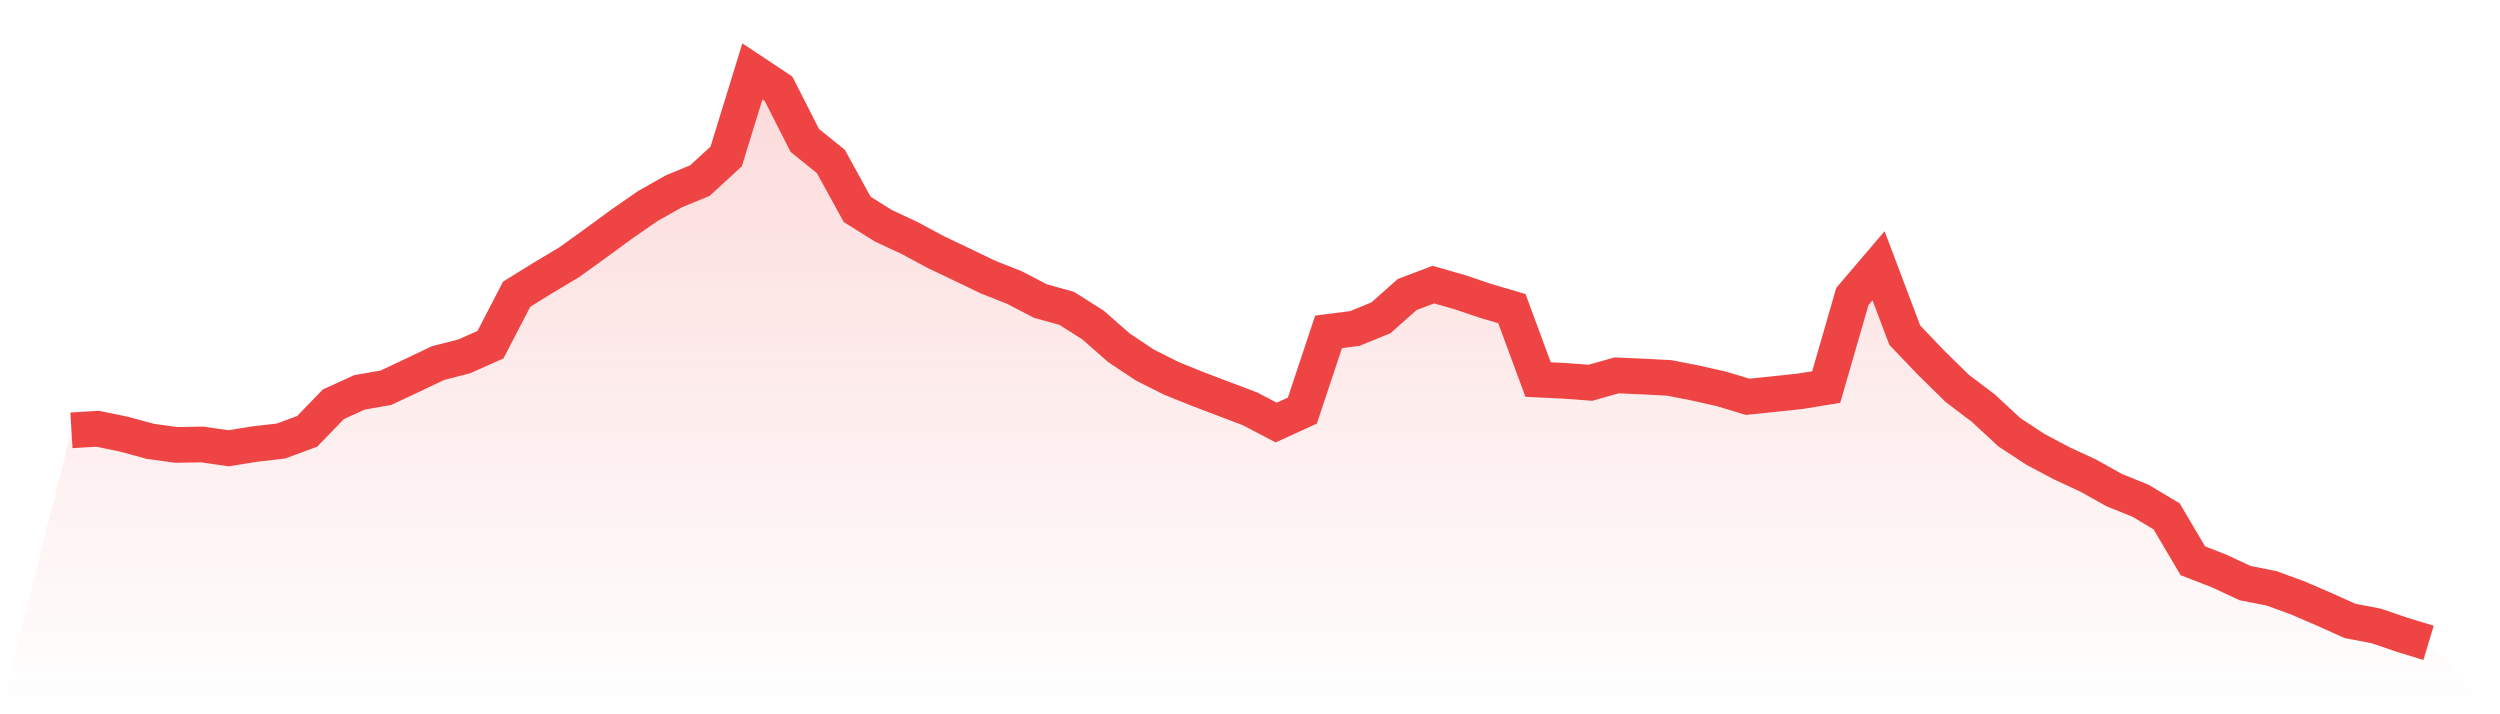 <svg viewBox="0 0 140 40" xmlns="http://www.w3.org/2000/svg">
<defs>
<linearGradient id="gradient" x1="0" x2="0" y1="0" y2="1">
<stop offset="0%" stop-color="#ef4444" stop-opacity="0.2"/>
<stop offset="100%" stop-color="#ef4444" stop-opacity="0"/>
</linearGradient>
</defs>
<path d="M4,24.099 L4,24.099 L5.467,24.01 L6.933,24.311 L8.4,24.712 L9.867,24.914 L11.333,24.891 L12.8,25.103 L14.267,24.867 L15.733,24.698 L17.2,24.156 L18.667,22.64 L20.133,21.971 L21.6,21.717 L23.067,21.029 L24.533,20.332 L26,19.955 L27.467,19.301 L28.933,16.475 L30.4,15.566 L31.867,14.69 L33.333,13.635 L34.8,12.562 L36.267,11.544 L37.733,10.716 L39.2,10.108 L40.667,8.761 L42.133,4 L43.6,4.975 L45.067,7.862 L46.533,9.048 L48,11.723 L49.467,12.642 L50.933,13.325 L52.4,14.116 L53.867,14.813 L55.333,15.519 L56.8,16.098 L58.267,16.861 L59.733,17.266 L61.2,18.194 L62.667,19.48 L64.133,20.454 L65.6,21.189 L67.067,21.782 L68.533,22.338 L70,22.894 L71.467,23.662 L72.933,22.993 L74.4,18.585 L75.867,18.396 L77.333,17.798 L78.8,16.494 L80.267,15.938 L81.733,16.357 L83.2,16.852 L84.667,17.285 L86.133,21.255 L87.6,21.326 L89.067,21.434 L90.533,21.02 L92,21.086 L93.467,21.161 L94.933,21.448 L96.4,21.778 L97.867,22.22 L99.333,22.07 L100.8,21.914 L102.267,21.674 L103.733,16.602 L105.2,14.883 L106.667,18.769 L108.133,20.304 L109.6,21.745 L111.067,22.856 L112.533,24.213 L114,25.173 L115.467,25.95 L116.933,26.628 L118.4,27.448 L119.867,28.041 L121.333,28.917 L122.8,31.404 L124.267,31.974 L125.733,32.656 L127.2,32.944 L128.667,33.48 L130.133,34.112 L131.6,34.771 L133.067,35.053 L134.533,35.553 L136,36 L140,40 L0,40 z" fill="url(#gradient)"/>
<path d="M4,24.099 L4,24.099 L5.467,24.01 L6.933,24.311 L8.4,24.712 L9.867,24.914 L11.333,24.891 L12.8,25.103 L14.267,24.867 L15.733,24.698 L17.2,24.156 L18.667,22.64 L20.133,21.971 L21.6,21.717 L23.067,21.029 L24.533,20.332 L26,19.955 L27.467,19.301 L28.933,16.475 L30.4,15.566 L31.867,14.69 L33.333,13.635 L34.8,12.562 L36.267,11.544 L37.733,10.716 L39.2,10.108 L40.667,8.761 L42.133,4 L43.6,4.975 L45.067,7.862 L46.533,9.048 L48,11.723 L49.467,12.642 L50.933,13.325 L52.4,14.116 L53.867,14.813 L55.333,15.519 L56.8,16.098 L58.267,16.861 L59.733,17.266 L61.2,18.194 L62.667,19.48 L64.133,20.454 L65.6,21.189 L67.067,21.782 L68.533,22.338 L70,22.894 L71.467,23.662 L72.933,22.993 L74.4,18.585 L75.867,18.396 L77.333,17.798 L78.8,16.494 L80.267,15.938 L81.733,16.357 L83.2,16.852 L84.667,17.285 L86.133,21.255 L87.6,21.326 L89.067,21.434 L90.533,21.02 L92,21.086 L93.467,21.161 L94.933,21.448 L96.4,21.778 L97.867,22.22 L99.333,22.07 L100.8,21.914 L102.267,21.674 L103.733,16.602 L105.2,14.883 L106.667,18.769 L108.133,20.304 L109.6,21.745 L111.067,22.856 L112.533,24.213 L114,25.173 L115.467,25.95 L116.933,26.628 L118.4,27.448 L119.867,28.041 L121.333,28.917 L122.8,31.404 L124.267,31.974 L125.733,32.656 L127.2,32.944 L128.667,33.48 L130.133,34.112 L131.6,34.771 L133.067,35.053 L134.533,35.553 L136,36" fill="none" stroke="#ef4444" stroke-width="2"/>
</svg>